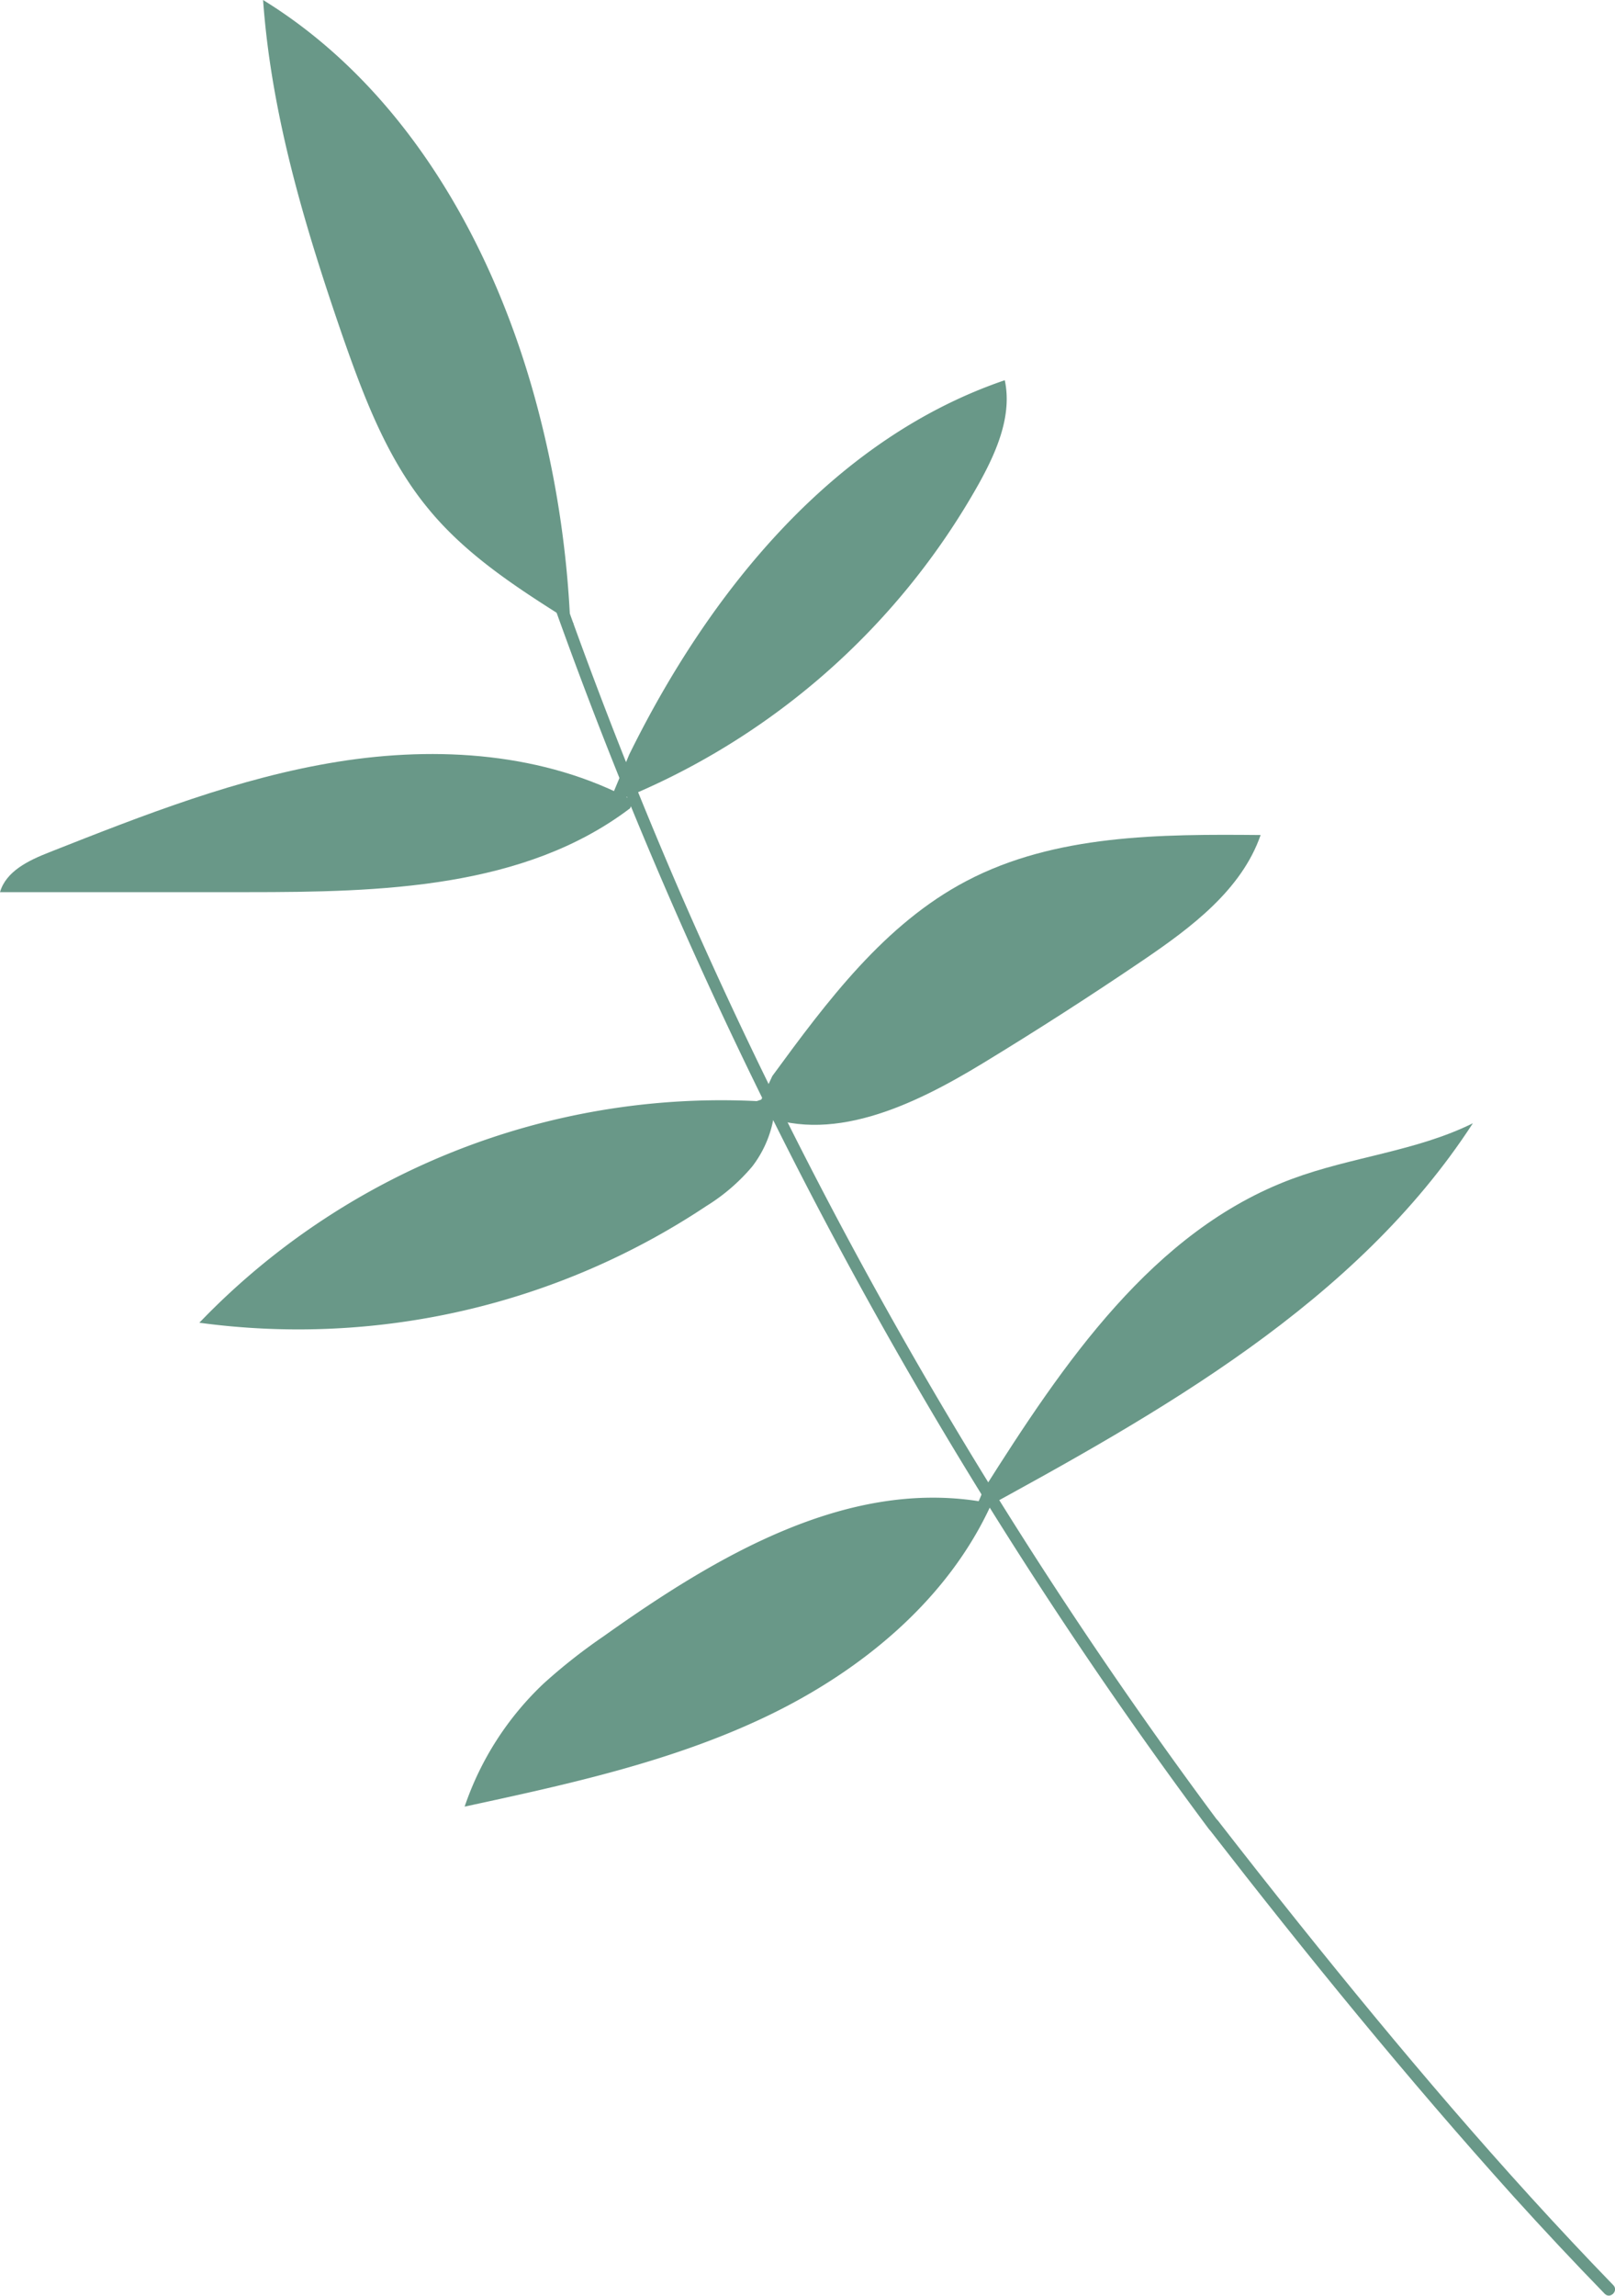   <svg xmlns="http://www.w3.org/2000/svg" viewBox="0 0 265.56 377.37" width="100%" style="vertical-align: middle; max-width: 100%; width: 100%;">
   <defs>
   </defs>
   <g>
    <g>
     <path d="M198.87,300.74c16,20.62,32.53,40.91,50,60.31q7.35,8.13,15,16c.9.93,2.31-.49,1.42-1.41-18.31-18.88-35.3-39-51.74-59.52q-6.69-8.36-13.25-16.81c-.79-1-2.2.41-1.42,1.42Z" fill="rgb(105,152,136)">
     </path>
     <path d="M91.46,100.54a766.82,766.82,0,0,0,34.71,81.63A771.09,771.09,0,0,0,169.84,259q13.75,21.26,28.88,41.58c.76,1,2.49,0,1.73-1a774.64,774.64,0,0,1-49-74.4,770.27,770.27,0,0,1-39.7-78.67Q101.83,123.56,93.39,100c-.43-1.2-2.37-.68-1.93.53Z" fill="rgb(105,152,136)">
     </path>
     <path d="M94.31,102.48c-8.67-5.46-17.5-11-24-19-6.71-8.17-10.51-18.3-14-28.29C50.14,37.29,44.61,18.92,43.26,0,66.21,14.14,80.69,39.2,87.89,65.18a167,167,0,0,1,5.91,37.95" fill="rgb(105,152,136)">
     </path>
     <path d="M104.17,131.64c-14.64-7.9-32.16-9.06-48.59-6.43s-32,8.78-47.51,14.9C4.73,141.43,1,143.19,0,146.65H40.7c21.87,0,45.47-.57,62.9-13.78" fill="rgb(105,152,136)">
     </path>
     <path d="M103.48,124C116.66,97.25,137,72.12,165.22,62.5c1.23,5.78-1.31,11.66-4.17,16.84a118.56,118.56,0,0,1-61,52.88" fill="rgb(105,152,136)">
     </path>
     <path d="M124.43,181a119,119,0,0,0-91.65,36.43,121.17,121.17,0,0,0,83.38-19.19,31.47,31.47,0,0,0,7.53-6.49A18.22,18.22,0,0,0,127.46,180" fill="rgb(105,152,136)">
     </path>
     <path d="M127,176.87c9-12.29,18.46-25,31.93-32.06,14.6-7.67,31.87-7.7,48.36-7.55-3.13,9-11.38,15.18-19.3,20.56q-13,8.82-26.45,17c-11.34,6.89-25.27,13.59-37.32,8" fill="rgb(105,152,136)">
     </path>
     <path d="M161.14,246.8c-22.2-3.58-43.51,9.1-61.83,22.13a92.38,92.38,0,0,0-9.91,7.8,49.85,49.85,0,0,0-13,20.24c16.91-3.65,34-7.36,49.61-14.82s29.83-19.14,37-34.9" fill="rgb(105,152,136)">
     </path>
     <path d="M161.74,244.86c13.08-20.68,27.82-42.59,50.76-51.09,9.72-3.61,20.4-4.53,29.69-9.13-19.15,29.49-51.3,47.47-82.18,64.3" fill="rgb(105,152,136)">
     </path>
    </g>
   </g>
  </svg>
